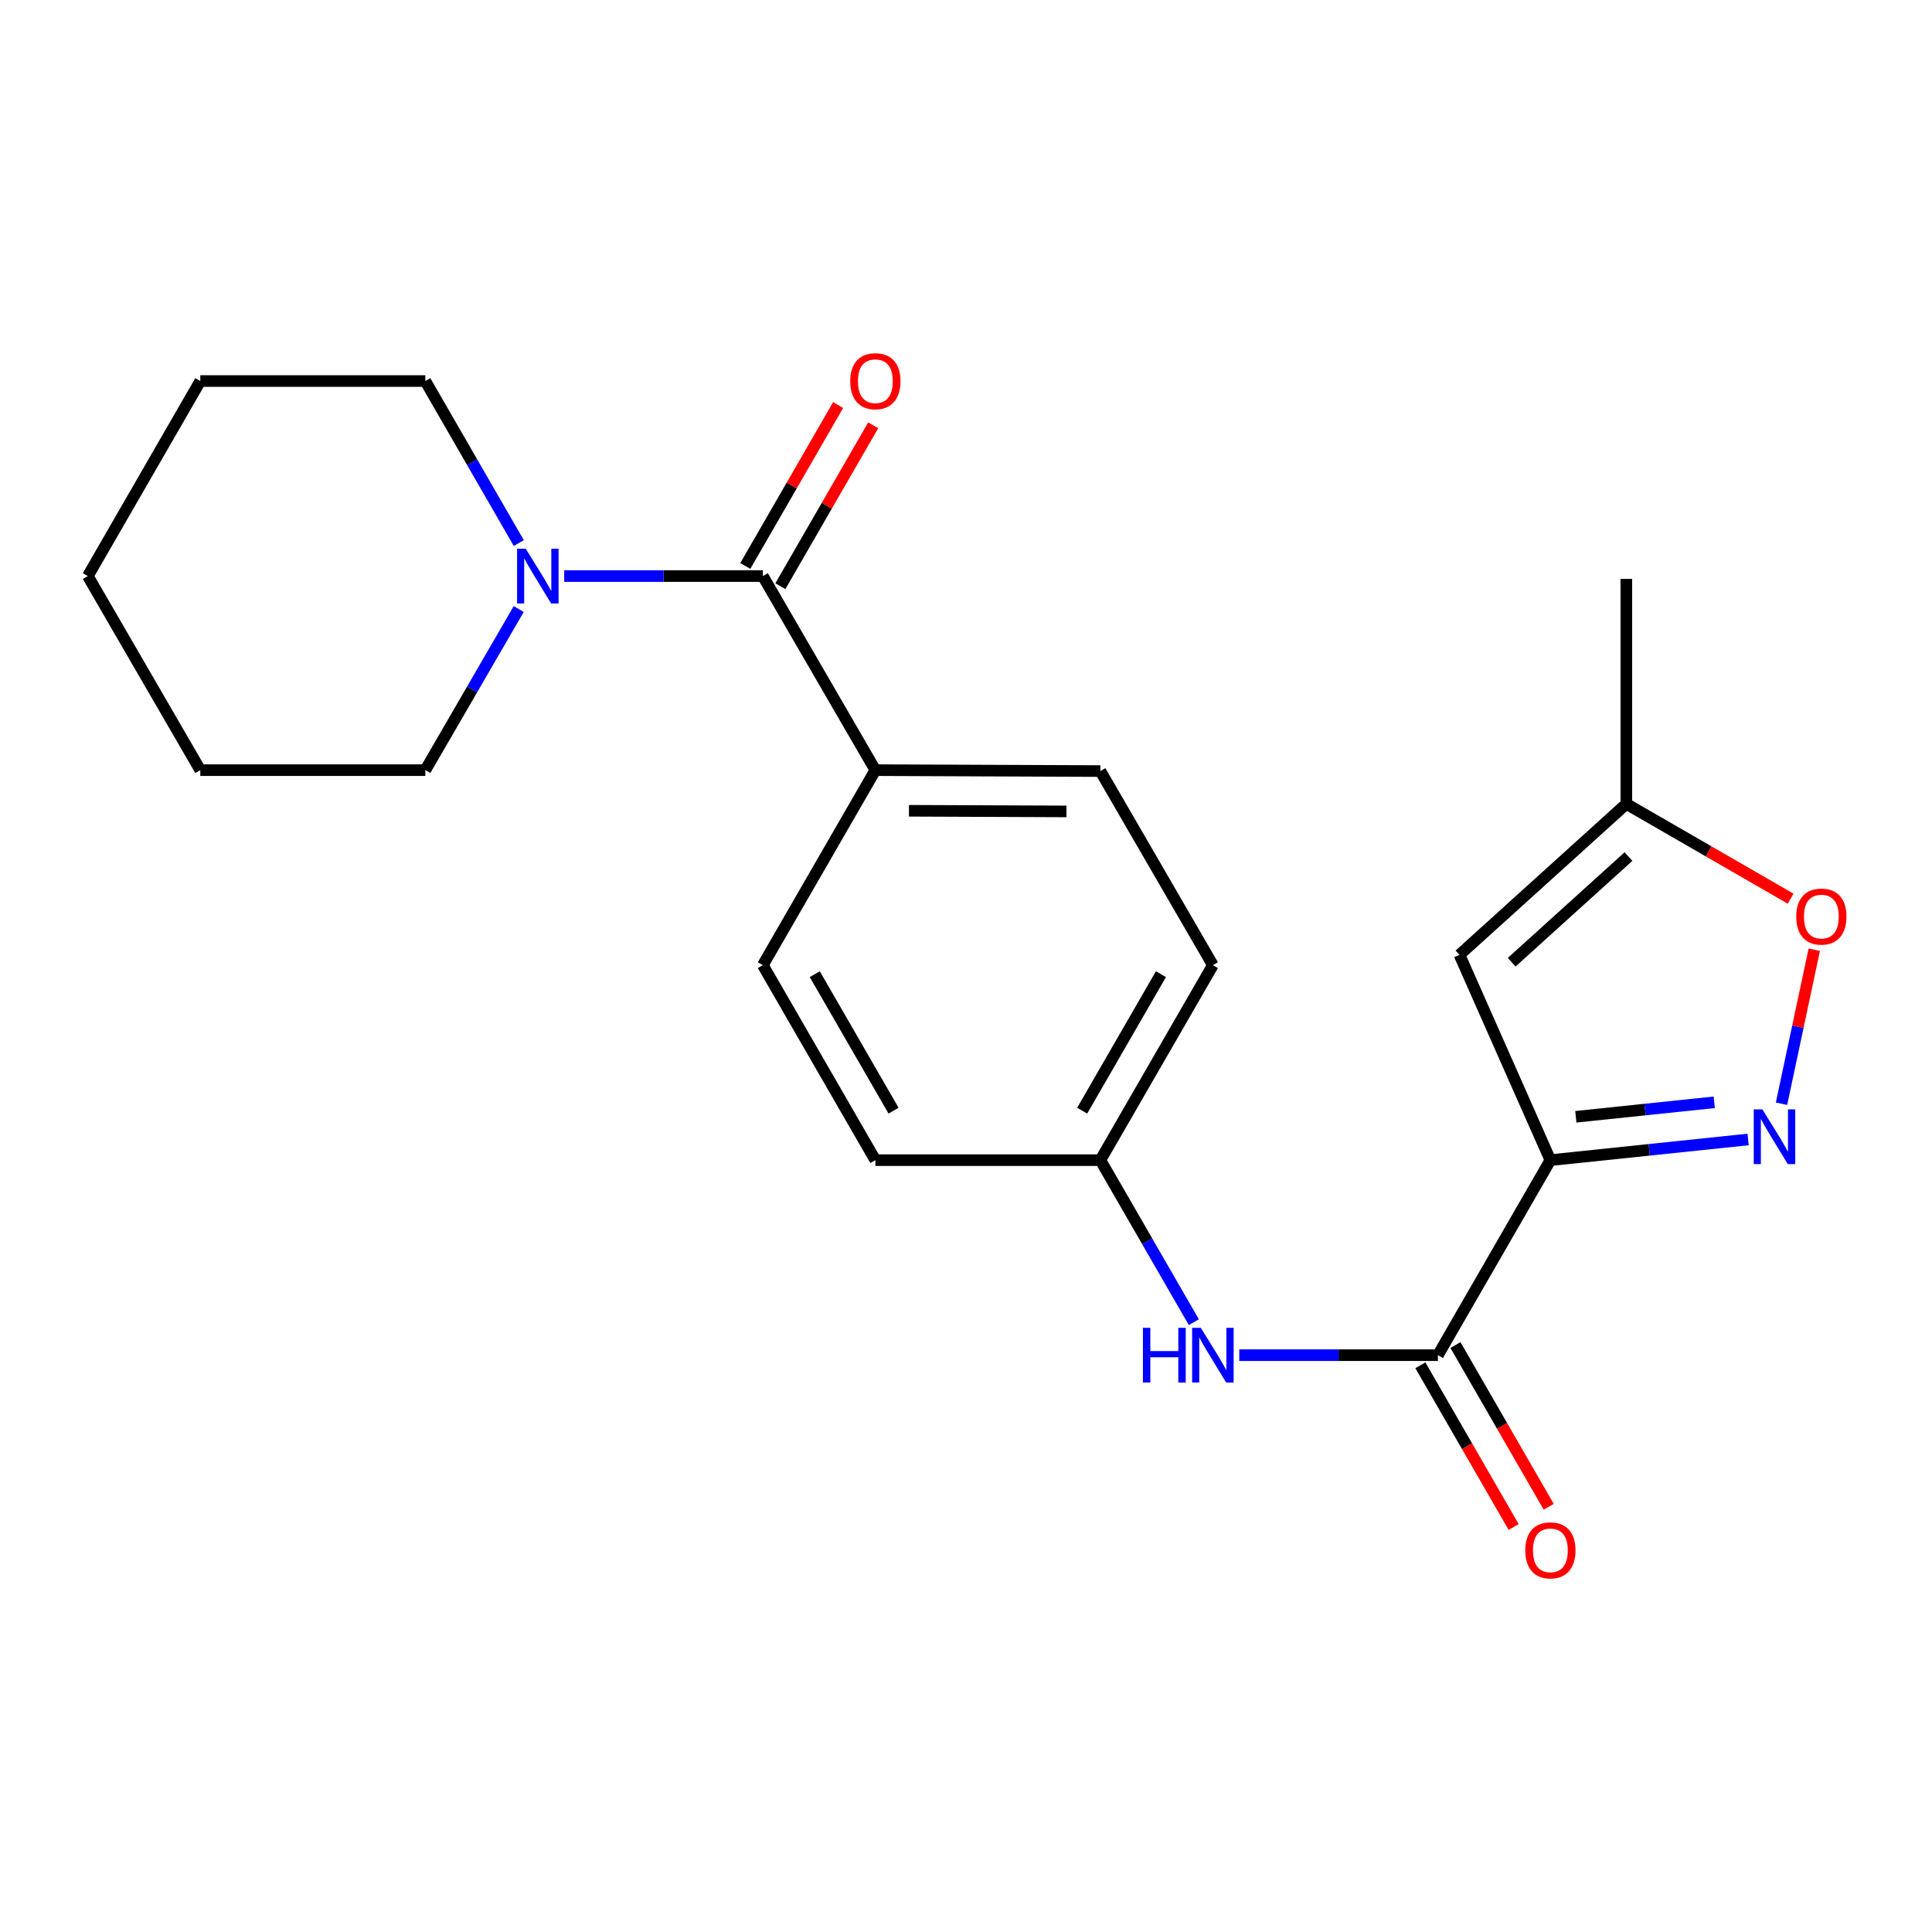 <?xml version='1.0' encoding='iso-8859-1'?>
<svg version='1.1' baseProfile='full'
              xmlns='http://www.w3.org/2000/svg'
                      xmlns:rdkit='http://www.rdkit.org/xml'
                      xmlns:xlink='http://www.w3.org/1999/xlink'
                  xml:space='preserve'
width='1000px' height='1000px' viewBox='0 0 1000 1000'>
<!-- END OF HEADER -->
<rect style='opacity:1.0;fill:#FFFFFF;stroke:none' width='1000' height='1000' x='0' y='0'> </rect>
<path class='bond-0' d='M 802.479,600.496 L 853.649,595.144' style='fill:none;fill-rule:evenodd;stroke:#000000;stroke-width:6px;stroke-linecap:butt;stroke-linejoin:miter;stroke-opacity:1' />
<path class='bond-0' d='M 853.649,595.144 L 904.819,589.791' style='fill:none;fill-rule:evenodd;stroke:#0000FF;stroke-width:6px;stroke-linecap:butt;stroke-linejoin:miter;stroke-opacity:1' />
<path class='bond-0' d='M 815.65,578.045 L 851.469,574.299' style='fill:none;fill-rule:evenodd;stroke:#000000;stroke-width:6px;stroke-linecap:butt;stroke-linejoin:miter;stroke-opacity:1' />
<path class='bond-0' d='M 851.469,574.299 L 887.288,570.552' style='fill:none;fill-rule:evenodd;stroke:#0000FF;stroke-width:6px;stroke-linecap:butt;stroke-linejoin:miter;stroke-opacity:1' />
<path class='bond-1' d='M 802.479,600.496 L 744.26,701.436' style='fill:none;fill-rule:evenodd;stroke:#000000;stroke-width:6px;stroke-linecap:butt;stroke-linejoin:miter;stroke-opacity:1' />
<path class='bond-2' d='M 802.479,600.496 L 755.426,494.223' style='fill:none;fill-rule:evenodd;stroke:#000000;stroke-width:6px;stroke-linecap:butt;stroke-linejoin:miter;stroke-opacity:1' />
<path class='bond-5' d='M 922.107,571.289 L 930.585,531.431' style='fill:none;fill-rule:evenodd;stroke:#0000FF;stroke-width:6px;stroke-linecap:butt;stroke-linejoin:miter;stroke-opacity:1' />
<path class='bond-5' d='M 930.585,531.431 L 939.063,491.573' style='fill:none;fill-rule:evenodd;stroke:#FF0000;stroke-width:6px;stroke-linecap:butt;stroke-linejoin:miter;stroke-opacity:1' />
<path class='bond-6' d='M 744.26,701.436 L 692.849,701.436' style='fill:none;fill-rule:evenodd;stroke:#000000;stroke-width:6px;stroke-linecap:butt;stroke-linejoin:miter;stroke-opacity:1' />
<path class='bond-6' d='M 692.849,701.436 L 641.438,701.436' style='fill:none;fill-rule:evenodd;stroke:#0000FF;stroke-width:6px;stroke-linecap:butt;stroke-linejoin:miter;stroke-opacity:1' />
<path class='bond-10' d='M 735.182,706.672 L 759.322,748.526' style='fill:none;fill-rule:evenodd;stroke:#000000;stroke-width:6px;stroke-linecap:butt;stroke-linejoin:miter;stroke-opacity:1' />
<path class='bond-10' d='M 759.322,748.526 L 783.462,790.38' style='fill:none;fill-rule:evenodd;stroke:#FF0000;stroke-width:6px;stroke-linecap:butt;stroke-linejoin:miter;stroke-opacity:1' />
<path class='bond-10' d='M 753.338,696.201 L 777.478,738.054' style='fill:none;fill-rule:evenodd;stroke:#000000;stroke-width:6px;stroke-linecap:butt;stroke-linejoin:miter;stroke-opacity:1' />
<path class='bond-10' d='M 777.478,738.054 L 801.617,779.908' style='fill:none;fill-rule:evenodd;stroke:#FF0000;stroke-width:6px;stroke-linecap:butt;stroke-linejoin:miter;stroke-opacity:1' />
<path class='bond-7' d='M 755.426,494.223 L 841.789,416.092' style='fill:none;fill-rule:evenodd;stroke:#000000;stroke-width:6px;stroke-linecap:butt;stroke-linejoin:miter;stroke-opacity:1' />
<path class='bond-7' d='M 782.442,498.046 L 842.895,443.354' style='fill:none;fill-rule:evenodd;stroke:#000000;stroke-width:6px;stroke-linecap:butt;stroke-linejoin:miter;stroke-opacity:1' />
<path class='bond-3' d='M 394.84,298.175 L 453.082,398.627' style='fill:none;fill-rule:evenodd;stroke:#000000;stroke-width:6px;stroke-linecap:butt;stroke-linejoin:miter;stroke-opacity:1' />
<path class='bond-4' d='M 394.84,298.175 L 343.435,298.175' style='fill:none;fill-rule:evenodd;stroke:#000000;stroke-width:6px;stroke-linecap:butt;stroke-linejoin:miter;stroke-opacity:1' />
<path class='bond-4' d='M 343.435,298.175 L 292.03,298.175' style='fill:none;fill-rule:evenodd;stroke:#0000FF;stroke-width:6px;stroke-linecap:butt;stroke-linejoin:miter;stroke-opacity:1' />
<path class='bond-9' d='M 403.917,303.412 L 427.94,261.773' style='fill:none;fill-rule:evenodd;stroke:#000000;stroke-width:6px;stroke-linecap:butt;stroke-linejoin:miter;stroke-opacity:1' />
<path class='bond-9' d='M 427.94,261.773 L 451.963,220.134' style='fill:none;fill-rule:evenodd;stroke:#FF0000;stroke-width:6px;stroke-linecap:butt;stroke-linejoin:miter;stroke-opacity:1' />
<path class='bond-9' d='M 385.763,292.938 L 409.786,251.299' style='fill:none;fill-rule:evenodd;stroke:#000000;stroke-width:6px;stroke-linecap:butt;stroke-linejoin:miter;stroke-opacity:1' />
<path class='bond-9' d='M 409.786,251.299 L 433.809,209.66' style='fill:none;fill-rule:evenodd;stroke:#FF0000;stroke-width:6px;stroke-linecap:butt;stroke-linejoin:miter;stroke-opacity:1' />
<path class='bond-16' d='M 268.53,281.102 L 244.338,239.162' style='fill:none;fill-rule:evenodd;stroke:#0000FF;stroke-width:6px;stroke-linecap:butt;stroke-linejoin:miter;stroke-opacity:1' />
<path class='bond-16' d='M 244.338,239.162 L 220.147,197.223' style='fill:none;fill-rule:evenodd;stroke:#000000;stroke-width:6px;stroke-linecap:butt;stroke-linejoin:miter;stroke-opacity:1' />
<path class='bond-17' d='M 268.487,315.238 L 244.317,356.932' style='fill:none;fill-rule:evenodd;stroke:#0000FF;stroke-width:6px;stroke-linecap:butt;stroke-linejoin:miter;stroke-opacity:1' />
<path class='bond-17' d='M 244.317,356.932 L 220.147,398.627' style='fill:none;fill-rule:evenodd;stroke:#000000;stroke-width:6px;stroke-linecap:butt;stroke-linejoin:miter;stroke-opacity:1' />
<path class='bond-22' d='M 926.816,465.153 L 884.302,440.623' style='fill:none;fill-rule:evenodd;stroke:#FF0000;stroke-width:6px;stroke-linecap:butt;stroke-linejoin:miter;stroke-opacity:1' />
<path class='bond-22' d='M 884.302,440.623 L 841.789,416.092' style='fill:none;fill-rule:evenodd;stroke:#000000;stroke-width:6px;stroke-linecap:butt;stroke-linejoin:miter;stroke-opacity:1' />
<path class='bond-13' d='M 617.937,684.363 L 593.746,642.43' style='fill:none;fill-rule:evenodd;stroke:#0000FF;stroke-width:6px;stroke-linecap:butt;stroke-linejoin:miter;stroke-opacity:1' />
<path class='bond-13' d='M 593.746,642.43 L 569.556,600.496' style='fill:none;fill-rule:evenodd;stroke:#000000;stroke-width:6px;stroke-linecap:butt;stroke-linejoin:miter;stroke-opacity:1' />
<path class='bond-18' d='M 841.789,416.092 L 841.789,299.642' style='fill:none;fill-rule:evenodd;stroke:#000000;stroke-width:6px;stroke-linecap:butt;stroke-linejoin:miter;stroke-opacity:1' />
<path class='bond-8' d='M 453.082,398.627 L 569.556,399.104' style='fill:none;fill-rule:evenodd;stroke:#000000;stroke-width:6px;stroke-linecap:butt;stroke-linejoin:miter;stroke-opacity:1' />
<path class='bond-8' d='M 470.467,419.657 L 551.999,419.991' style='fill:none;fill-rule:evenodd;stroke:#000000;stroke-width:6px;stroke-linecap:butt;stroke-linejoin:miter;stroke-opacity:1' />
<path class='bond-23' d='M 453.082,398.627 L 394.84,499.567' style='fill:none;fill-rule:evenodd;stroke:#000000;stroke-width:6px;stroke-linecap:butt;stroke-linejoin:miter;stroke-opacity:1' />
<path class='bond-11' d='M 569.556,399.104 L 627.787,499.567' style='fill:none;fill-rule:evenodd;stroke:#000000;stroke-width:6px;stroke-linecap:butt;stroke-linejoin:miter;stroke-opacity:1' />
<path class='bond-12' d='M 394.84,499.567 L 453.082,600.496' style='fill:none;fill-rule:evenodd;stroke:#000000;stroke-width:6px;stroke-linecap:butt;stroke-linejoin:miter;stroke-opacity:1' />
<path class='bond-12' d='M 421.729,504.231 L 462.499,574.881' style='fill:none;fill-rule:evenodd;stroke:#000000;stroke-width:6px;stroke-linecap:butt;stroke-linejoin:miter;stroke-opacity:1' />
<path class='bond-14' d='M 569.556,600.496 L 453.082,600.496' style='fill:none;fill-rule:evenodd;stroke:#000000;stroke-width:6px;stroke-linecap:butt;stroke-linejoin:miter;stroke-opacity:1' />
<path class='bond-15' d='M 569.556,600.496 L 627.787,499.567' style='fill:none;fill-rule:evenodd;stroke:#000000;stroke-width:6px;stroke-linecap:butt;stroke-linejoin:miter;stroke-opacity:1' />
<path class='bond-15' d='M 560.136,574.883 L 600.898,504.232' style='fill:none;fill-rule:evenodd;stroke:#000000;stroke-width:6px;stroke-linecap:butt;stroke-linejoin:miter;stroke-opacity:1' />
<path class='bond-20' d='M 220.147,197.223 L 103.674,197.223' style='fill:none;fill-rule:evenodd;stroke:#000000;stroke-width:6px;stroke-linecap:butt;stroke-linejoin:miter;stroke-opacity:1' />
<path class='bond-19' d='M 220.147,398.627 L 103.674,398.627' style='fill:none;fill-rule:evenodd;stroke:#000000;stroke-width:6px;stroke-linecap:butt;stroke-linejoin:miter;stroke-opacity:1' />
<path class='bond-21' d='M 103.674,398.627 L 45.455,298.175' style='fill:none;fill-rule:evenodd;stroke:#000000;stroke-width:6px;stroke-linecap:butt;stroke-linejoin:miter;stroke-opacity:1' />
<path class='bond-24' d='M 103.674,197.223 L 45.455,298.175' style='fill:none;fill-rule:evenodd;stroke:#000000;stroke-width:6px;stroke-linecap:butt;stroke-linejoin:miter;stroke-opacity:1' />
<path  class='atom-1' d='M 912.215 574.203
L 921.495 589.203
Q 922.415 590.683, 923.895 593.363
Q 925.375 596.043, 925.455 596.203
L 925.455 574.203
L 929.215 574.203
L 929.215 602.523
L 925.335 602.523
L 915.375 586.123
Q 914.215 584.203, 912.975 582.003
Q 911.775 579.803, 911.415 579.123
L 911.415 602.523
L 907.735 602.523
L 907.735 574.203
L 912.215 574.203
' fill='#0000FF'/>
<path  class='atom-5' d='M 272.118 284.015
L 281.398 299.015
Q 282.318 300.495, 283.798 303.175
Q 285.278 305.855, 285.358 306.015
L 285.358 284.015
L 289.118 284.015
L 289.118 312.335
L 285.238 312.335
L 275.278 295.935
Q 274.118 294.015, 272.878 291.815
Q 271.678 289.615, 271.318 288.935
L 271.318 312.335
L 267.638 312.335
L 267.638 284.015
L 272.118 284.015
' fill='#0000FF'/>
<path  class='atom-6' d='M 929.729 474.415
Q 929.729 467.615, 933.089 463.815
Q 936.449 460.015, 942.729 460.015
Q 949.009 460.015, 952.369 463.815
Q 955.729 467.615, 955.729 474.415
Q 955.729 481.295, 952.329 485.215
Q 948.929 489.095, 942.729 489.095
Q 936.489 489.095, 933.089 485.215
Q 929.729 481.335, 929.729 474.415
M 942.729 485.895
Q 947.049 485.895, 949.369 483.015
Q 951.729 480.095, 951.729 474.415
Q 951.729 468.855, 949.369 466.055
Q 947.049 463.215, 942.729 463.215
Q 938.409 463.215, 936.049 466.015
Q 933.729 468.815, 933.729 474.415
Q 933.729 480.135, 936.049 483.015
Q 938.409 485.895, 942.729 485.895
' fill='#FF0000'/>
<path  class='atom-7' d='M 591.567 687.276
L 595.407 687.276
L 595.407 699.316
L 609.887 699.316
L 609.887 687.276
L 613.727 687.276
L 613.727 715.596
L 609.887 715.596
L 609.887 702.516
L 595.407 702.516
L 595.407 715.596
L 591.567 715.596
L 591.567 687.276
' fill='#0000FF'/>
<path  class='atom-7' d='M 621.527 687.276
L 630.807 702.276
Q 631.727 703.756, 633.207 706.436
Q 634.687 709.116, 634.767 709.276
L 634.767 687.276
L 638.527 687.276
L 638.527 715.596
L 634.647 715.596
L 624.687 699.196
Q 623.527 697.276, 622.287 695.076
Q 621.087 692.876, 620.727 692.196
L 620.727 715.596
L 617.047 715.596
L 617.047 687.276
L 621.527 687.276
' fill='#0000FF'/>
<path  class='atom-10' d='M 440.082 197.303
Q 440.082 190.503, 443.442 186.703
Q 446.802 182.903, 453.082 182.903
Q 459.362 182.903, 462.722 186.703
Q 466.082 190.503, 466.082 197.303
Q 466.082 204.183, 462.682 208.103
Q 459.282 211.983, 453.082 211.983
Q 446.842 211.983, 443.442 208.103
Q 440.082 204.223, 440.082 197.303
M 453.082 208.783
Q 457.402 208.783, 459.722 205.903
Q 462.082 202.983, 462.082 197.303
Q 462.082 191.743, 459.722 188.943
Q 457.402 186.103, 453.082 186.103
Q 448.762 186.103, 446.402 188.903
Q 444.082 191.703, 444.082 197.303
Q 444.082 203.023, 446.402 205.903
Q 448.762 208.783, 453.082 208.783
' fill='#FF0000'/>
<path  class='atom-11' d='M 789.479 802.457
Q 789.479 795.657, 792.839 791.857
Q 796.199 788.057, 802.479 788.057
Q 808.759 788.057, 812.119 791.857
Q 815.479 795.657, 815.479 802.457
Q 815.479 809.337, 812.079 813.257
Q 808.679 817.137, 802.479 817.137
Q 796.239 817.137, 792.839 813.257
Q 789.479 809.377, 789.479 802.457
M 802.479 813.937
Q 806.799 813.937, 809.119 811.057
Q 811.479 808.137, 811.479 802.457
Q 811.479 796.897, 809.119 794.097
Q 806.799 791.257, 802.479 791.257
Q 798.159 791.257, 795.799 794.057
Q 793.479 796.857, 793.479 802.457
Q 793.479 808.177, 795.799 811.057
Q 798.159 813.937, 802.479 813.937
' fill='#FF0000'/>
</svg>
